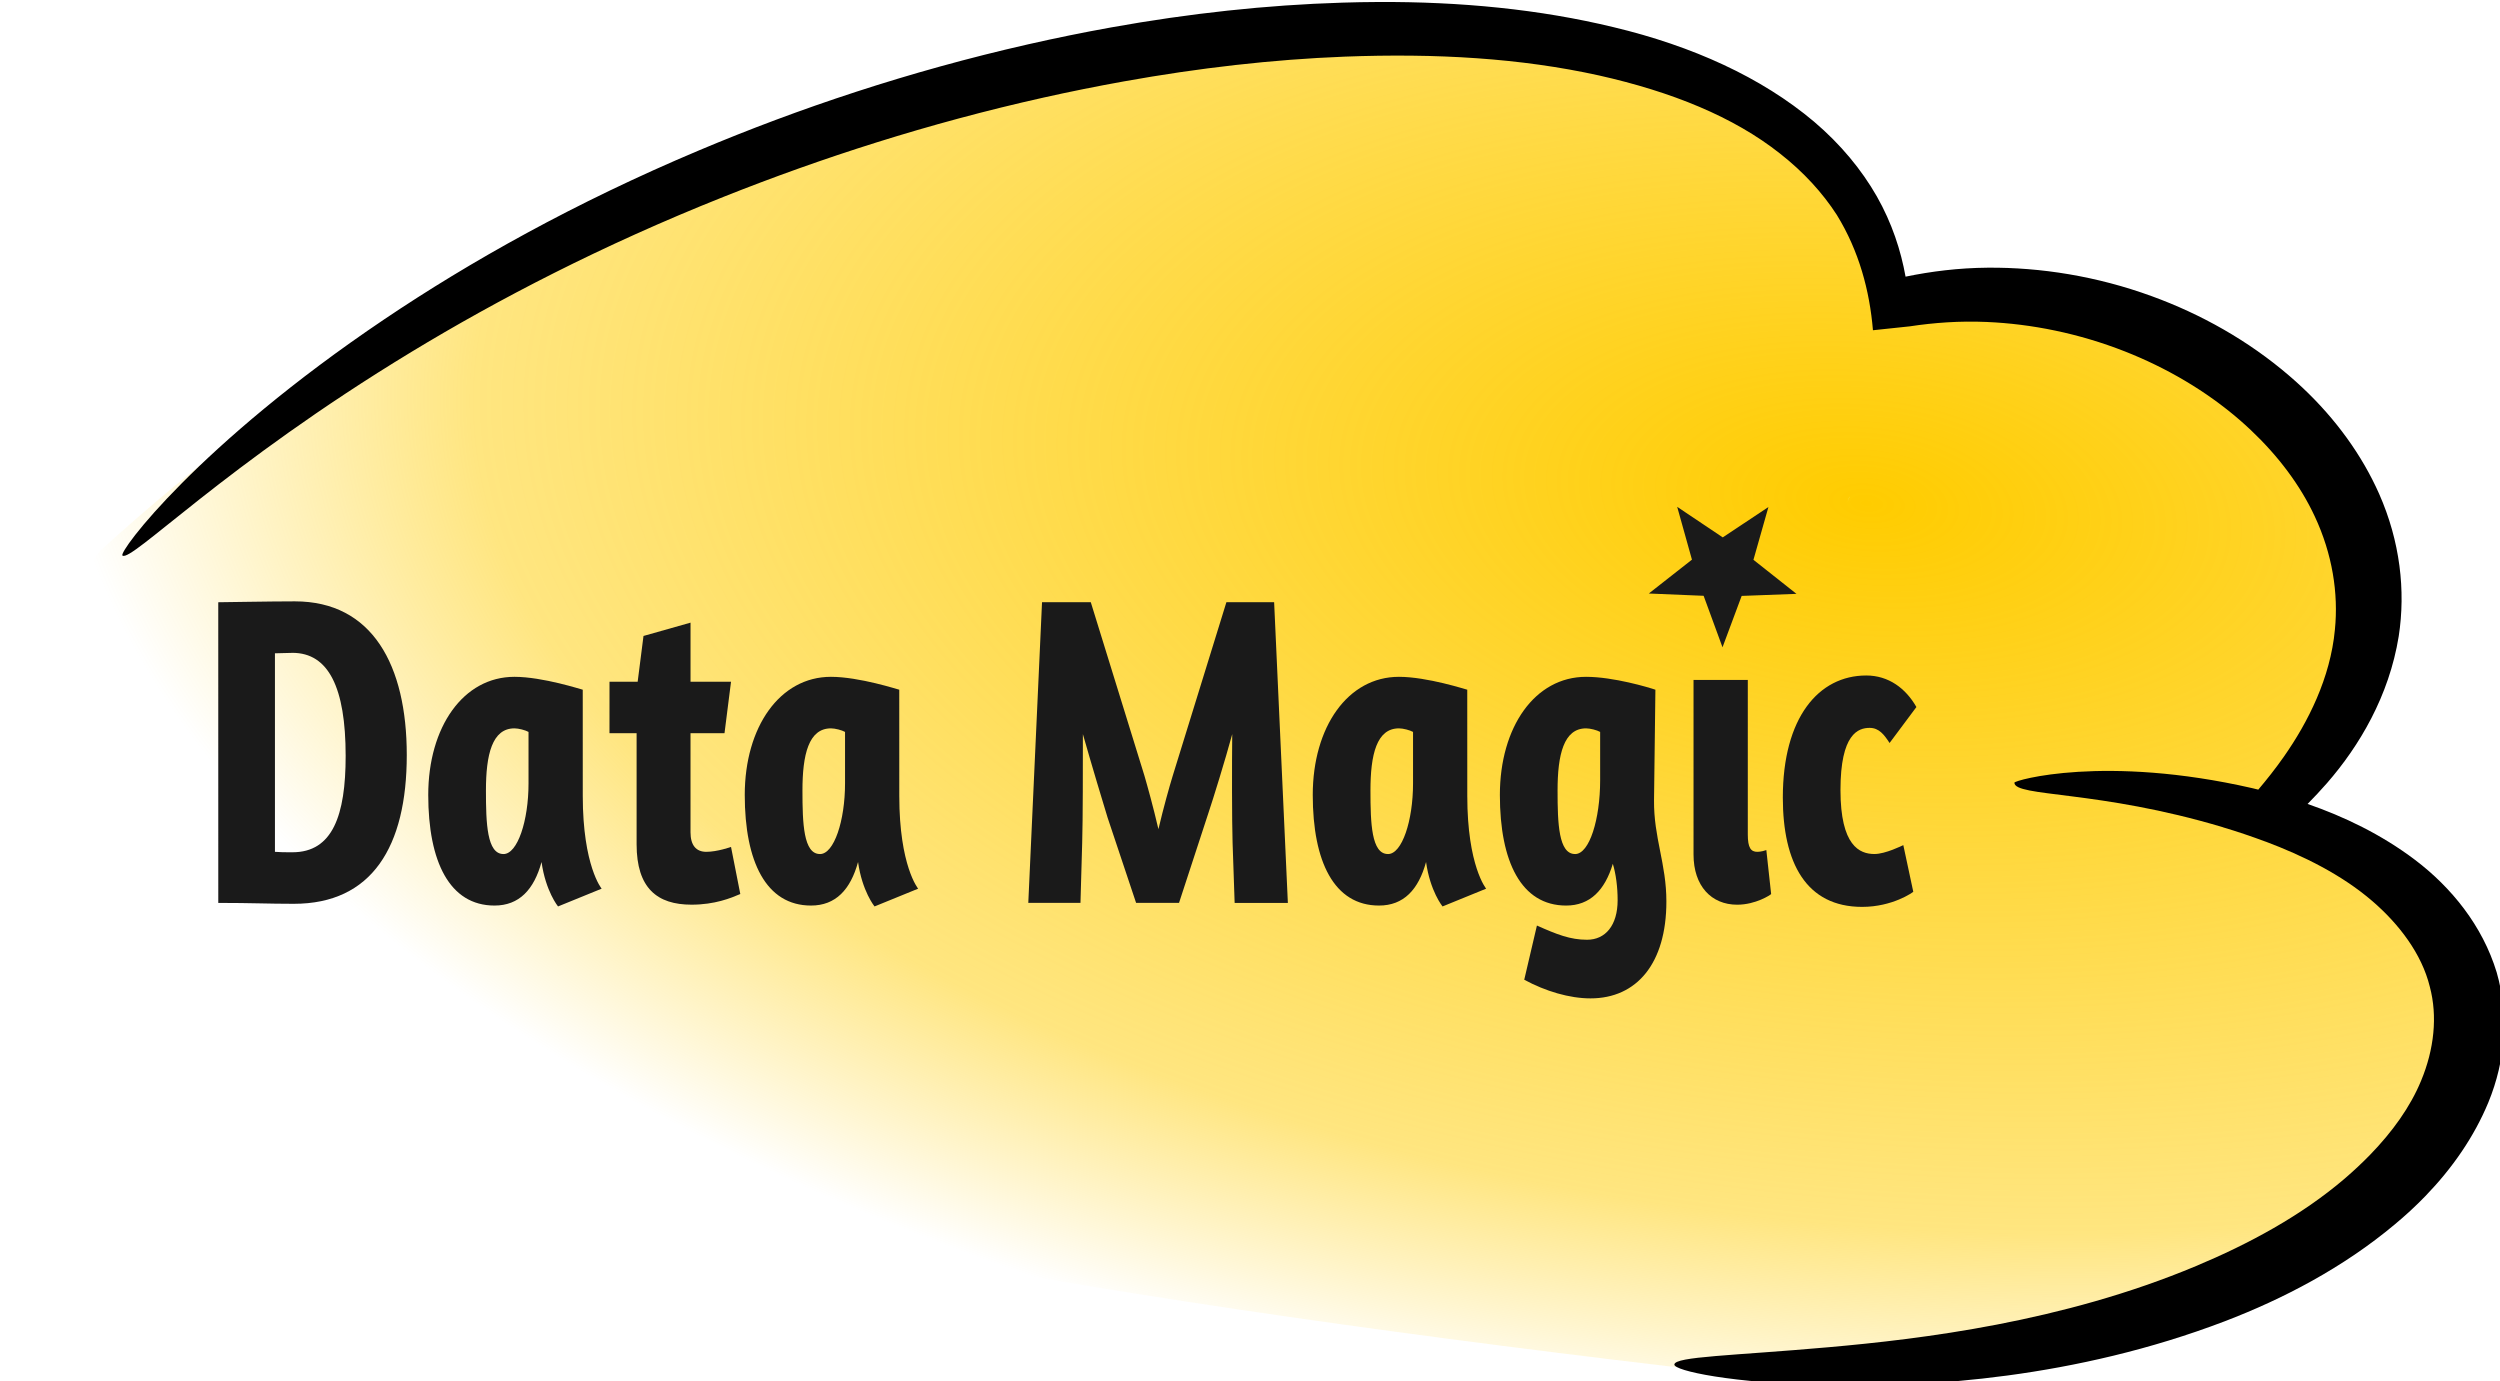 <?xml version="1.0" encoding="UTF-8" standalone="no"?> <!-- Created with Inkscape (http://www.inkscape.org/) --> <svg xmlns:osb="http://www.openswatchbook.org/uri/2009/osb" xmlns:dc="http://purl.org/dc/elements/1.1/" xmlns:cc="http://creativecommons.org/ns#" xmlns:rdf="http://www.w3.org/1999/02/22-rdf-syntax-ns#" xmlns:svg="http://www.w3.org/2000/svg" xmlns="http://www.w3.org/2000/svg" xmlns:xlink="http://www.w3.org/1999/xlink" xmlns:sodipodi="http://sodipodi.sourceforge.net/DTD/sodipodi-0.dtd" xmlns:inkscape="http://www.inkscape.org/namespaces/inkscape" width="108.851mm" height="60.151mm" viewBox="0 0 108.851 60.151" id="svg8" inkscape:version="0.92.2 (5c3e80d, 2017-08-06)" sodipodi:docname="dm-logo-14.svg"><defs id="defs2"><linearGradient id="linearGradient4178" inkscape:collect="always"><stop id="stop4180" offset="0" style="stop-color:#ffcc00;stop-opacity:1;"></stop><stop style="stop-color:#ffcc00;stop-opacity:0.498;" offset="0.769" id="stop4186"></stop><stop id="stop4182" offset="1" style="stop-color:#ffcc00;stop-opacity:0;"></stop></linearGradient><linearGradient osb:paint="solid" id="linearGradient4167"><stop id="stop4169" offset="0" style="stop-color:#000000;stop-opacity:1;"></stop></linearGradient><radialGradient gradientUnits="userSpaceOnUse" gradientTransform="matrix(-1.033,-0.115,0.076,-0.531,775.992,439.113)" r="76.115" fy="529.029" fx="709.671" cy="529.029" cx="709.671" id="radialGradient4184" xlink:href="#linearGradient4178" inkscape:collect="always"></radialGradient></defs><g inkscape:label="Ebene 1" inkscape:groupmode="layer" id="layer1" transform="translate(-1.826,-54.673)"><g id="g4559" inkscape:export-xdpi="300" inkscape:export-ydpi="300"><path inkscape:connector-curvature="0" id="path4168" d="M 60.663,55.949 C 52.428,55.898 45.157,58.074 37.955,60.092 25.752,63.86 14.946,70.691 6.203,78.639 -10.326,99.18 21.585,107.899 74.572,114.174 c 6.367,0.677 13.08,-0.366 20.255,-2.883 5.888,-2.299 11.562,-3.565 13.532,-11.611 0.672,-3.425 -2.175,-6.124 -5.484,-8.104 -0.947,-0.413 -1.92,-0.788 -2.926,-1.124 l 0.538,-1.137 c 6.912,-7.494 3.416,-13.702 -1.946,-18.001 -3.43,-3.126 -8.688,-4.042 -14.24,-3.429 l -0.811,0.144 C 83.298,66.417 82.832,64.829 82.002,63.365 76.755,57.183 69.899,55.847 63.251,56.039 c -0.874,-0.056 -1.736,-0.085 -2.588,-0.09 z m 21.694,20.345 c -0.031,0.08 -0.059,0.162 -0.09,0.241 0.025,-0.073 0.049,-0.139 0.074,-0.21 0.005,-0.012 0.011,-0.02 0.016,-0.031 z" style="fill:url(#radialGradient4184);fill-opacity:1;fill-rule:evenodd;stroke:none;stroke-width:0.131;stroke-linecap:butt;stroke-linejoin:miter;stroke-miterlimit:4;stroke-dasharray:none;stroke-opacity:1"></path><path id="path4158" transform="scale(0.265)" d="m 233.285,206.639 -0.002,0.002 c -1.943,0.008 -3.9,0.045 -5.869,0.107 -12.444,0.38 -25.105,1.762 -37.951,4.068 -4.616,0.829 -9.167,1.761 -13.637,2.777 -19.645,4.461 -37.756,10.551 -54.039,17.408 -20.544,8.648 -37.753,18.348 -51.742,27.766 -30.593,20.592 -43.763,38.265 -43.033,38.826 1.464,1.125 16.687,-14.791 47.479,-33.461 14.157,-8.582 31.194,-17.477 51.342,-25.502 15.962,-6.356 33.573,-12.055 52.547,-16.293 4.321,-0.964 8.709,-1.851 13.148,-2.648 12.356,-2.22 24.444,-3.606 36.285,-4.07 15.021,-0.574 28.935,0.242 41.807,3.092 11.938,2.682 22.109,6.79 29.752,12.846 3.876,3.04 7,6.474 9.316,10.068 3.652,5.934 5.39,12.452 5.934,18.947 l 6.041,-0.639 c 3.965,-0.601 8.178,-0.916 12.646,-0.721 7.331,0.313 15.107,1.854 22.703,4.838 6.739,2.655 13.265,6.418 18.879,11.279 0.615,0.534 1.217,1.079 1.809,1.639 4.564,4.312 8.153,9.123 10.506,14.172 2.893,6.171 3.923,12.665 3.314,18.65 -0.738,7.887 -4.391,15.158 -8.387,20.854 -1.389,1.98 -2.796,3.75 -4.199,5.408 -0.321,-0.076 -0.652,-0.167 -0.969,-0.238 -24.286,-5.557 -39.101,-1.302 -39.102,-0.906 -0.003,2.374 13.85,1.191 34.289,7.33 l -0.008,0.008 c 1.183,0.351 2.36,0.727 3.525,1.119 1.165,0.393 2.32,0.804 3.469,1.234 0.002,-10e-4 0.003,-0.003 0.008,-0.006 6.063,2.283 12.434,5.379 17.543,9.785 4.358,3.752 8.106,8.644 9.43,14.066 1.291,4.824 0.717,10.284 -1.441,15.455 -1.774,4.288 -4.684,8.348 -8.365,12.141 -1.317,1.357 -2.717,2.66 -4.164,3.906 -7.17,6.135 -15.833,10.778 -24.43,14.377 -21.998,9.229 -45.231,11.999 -60.352,13.34 -15.796,1.401 -25.285,1.521 -25.375,2.846 -0.067,0.99 9.275,3.1 25.645,3.43 15.8,0.318 40.165,-1.139 64.785,-10.535 9.597,-3.672 19.436,-8.794 27.965,-15.939 1.735,-1.445 3.413,-2.988 5.002,-4.631 4.442,-4.591 8.013,-9.759 10.348,-15.396 2.868,-6.97 3.355,-14.441 1.369,-21.357 -2.342,-7.714 -7.484,-13.984 -13.387,-18.465 -5.605,-4.243 -11.771,-7.164 -17.684,-9.213 1.065,-1.082 2.133,-2.21 3.203,-3.438 5.278,-6.063 10.189,-14.281 11.771,-24.117 1.154,-7.48 0.228,-15.6 -3.227,-23.412 -2.81,-6.322 -7.084,-12.25 -12.58,-17.426 -0.713,-0.671 -1.438,-1.321 -2.18,-1.957 -6.742,-5.794 -14.533,-10.141 -22.572,-13.07 -9.063,-3.311 -18.309,-4.755 -26.959,-4.689 -4.821,0.04 -9.313,0.607 -13.51,1.475 -0.763,-4.265 -2.212,-8.773 -4.73,-13.205 -2.484,-4.349 -5.923,-8.534 -10.303,-12.258 -8.641,-7.285 -19.973,-12.428 -32.939,-15.527 -12.174,-2.947 -25.12,-4.203 -38.721,-4.139 z" style="opacity:1;fill:#000000;fill-rule:evenodd;stroke:none;stroke-width:2.452px;stroke-linecap:butt;stroke-linejoin:miter;stroke-opacity:1" inkscape:connector-curvature="0"></path><path d="m 11.33,93.986 c 1.465,0 2.153,0.039 3.289,0.039 3.394,0 4.918,-2.475 4.918,-6.478 0,-3.906 -1.495,-6.691 -4.874,-6.691 -1.106,0 -3.05,0.039 -3.334,0.039 z m 3.229,-10.888 c 1.57,0 2.317,1.508 2.317,4.487 0,2.591 -0.568,4.196 -2.317,4.196 -0.359,0 -0.508,0 -0.762,-0.019 v -8.644 c 0.314,0 0.434,-0.019 0.762,-0.019 z" style="font-style:normal;font-variant:normal;font-weight:bold;font-stretch:normal;font-size:medium;line-height:125%;font-family:Amaranth;-inkscape-font-specification:'Amaranth Bold';text-align:start;letter-spacing:0px;word-spacing:0px;writing-mode:lr-tb;text-anchor:start;fill:#1a1a1a;fill-opacity:1;stroke:none;stroke-width:0.797px;stroke-linecap:butt;stroke-linejoin:miter;stroke-opacity:1" id="path88" inkscape:connector-curvature="0"></path><path d="m 27.199,84.703 c -0.03,0 -1.734,-0.561 -2.975,-0.561 -2.227,0 -3.752,2.185 -3.752,5.144 0,2.901 0.927,4.815 2.885,4.815 1.076,0 1.719,-0.696 2.048,-1.895 0.179,1.276 0.718,1.934 0.718,1.934 l 1.899,-0.774 c 0,0 -0.822,-0.986 -0.822,-4.042 z m -3.453,7.155 c -0.718,0 -0.762,-1.334 -0.762,-2.765 0,-1.566 0.269,-2.707 1.241,-2.707 0.179,0 0.478,0.077 0.613,0.155 v 2.243 c 0,1.624 -0.478,3.075 -1.091,3.075 z" style="font-style:normal;font-variant:normal;font-weight:bold;font-stretch:normal;font-size:medium;line-height:125%;font-family:Amaranth;-inkscape-font-specification:'Amaranth Bold';text-align:start;letter-spacing:0px;word-spacing:0px;writing-mode:lr-tb;text-anchor:start;fill:#1a1a1a;fill-opacity:1;stroke:none;stroke-width:0.797px;stroke-linecap:butt;stroke-linejoin:miter;stroke-opacity:1" id="path90" inkscape:connector-curvature="0"></path><path d="m 28.363,86.598 h 1.181 v 4.835 c 0,1.915 0.897,2.63 2.392,2.63 1.017,0 1.719,-0.29 2.123,-0.464 l -0.404,-2.05 c 0,0 -0.598,0.213 -1.076,0.213 -0.448,0 -0.688,-0.29 -0.688,-0.851 v -4.313 h 1.48 l 0.284,-2.243 H 31.892 V 81.783 l -2.048,0.58 -0.254,1.992 h -1.226 z" style="font-style:normal;font-variant:normal;font-weight:bold;font-stretch:normal;font-size:medium;line-height:125%;font-family:Amaranth;-inkscape-font-specification:'Amaranth Bold';text-align:start;letter-spacing:0px;word-spacing:0px;writing-mode:lr-tb;text-anchor:start;fill:#1a1a1a;fill-opacity:1;stroke:none;stroke-width:0.797px;stroke-linecap:butt;stroke-linejoin:miter;stroke-opacity:1" id="path92" inkscape:connector-curvature="0"></path><path d="m 40.98,84.703 c -0.03,0 -1.734,-0.561 -2.975,-0.561 -2.227,0 -3.752,2.185 -3.752,5.144 0,2.901 0.927,4.815 2.885,4.815 1.076,0 1.719,-0.696 2.048,-1.895 0.179,1.276 0.718,1.934 0.718,1.934 l 1.899,-0.774 c 0,0 -0.822,-0.986 -0.822,-4.042 z m -3.453,7.155 c -0.718,0 -0.762,-1.334 -0.762,-2.765 0,-1.566 0.269,-2.707 1.241,-2.707 0.179,0 0.478,0.077 0.613,0.155 v 2.243 c 0,1.624 -0.478,3.075 -1.091,3.075 z" style="font-style:normal;font-variant:normal;font-weight:bold;font-stretch:normal;font-size:medium;line-height:125%;font-family:Amaranth;-inkscape-font-specification:'Amaranth Bold';text-align:start;letter-spacing:0px;word-spacing:0px;writing-mode:lr-tb;text-anchor:start;fill:#1a1a1a;fill-opacity:1;stroke:none;stroke-width:0.797px;stroke-linecap:butt;stroke-linejoin:miter;stroke-opacity:1" id="path94" inkscape:connector-curvature="0"></path><path d="m 54.432,90.099 c 0.209,-0.619 0.747,-2.359 1.046,-3.462 -0.015,1.296 -0.015,3.752 0.015,4.719 l 0.09,2.63 H 57.9 L 57.302,80.893 h -2.078 l -2.332,7.542 c -0.149,0.483 -0.404,1.392 -0.628,2.34 -0.224,-0.967 -0.478,-1.876 -0.613,-2.34 l -2.332,-7.542 h -2.123 l -0.598,13.092 h 2.272 l 0.075,-2.63 c 0.03,-0.948 0.03,-3.404 0.03,-4.719 0.344,1.218 0.942,3.21 1.076,3.636 l 1.241,3.713 h 1.869 z" style="font-style:normal;font-variant:normal;font-weight:bold;font-stretch:normal;font-size:medium;line-height:125%;font-family:Amaranth;-inkscape-font-specification:'Amaranth Bold';text-align:start;letter-spacing:0px;word-spacing:0px;writing-mode:lr-tb;text-anchor:start;fill:#1a1a1a;fill-opacity:1;stroke:none;stroke-width:0.797px;stroke-linecap:butt;stroke-linejoin:miter;stroke-opacity:1" id="path96" inkscape:connector-curvature="0"></path><path d="m 65.711,84.703 c -0.03,0 -1.734,-0.561 -2.975,-0.561 -2.227,0 -3.752,2.185 -3.752,5.144 0,2.901 0.927,4.815 2.885,4.815 1.076,0 1.719,-0.696 2.048,-1.895 0.179,1.276 0.718,1.934 0.718,1.934 l 1.899,-0.774 c 0,0 -0.822,-0.986 -0.822,-4.042 z m -3.453,7.155 c -0.718,0 -0.762,-1.334 -0.762,-2.765 0,-1.566 0.269,-2.707 1.241,-2.707 0.179,0 0.478,0.077 0.613,0.155 v 2.243 c 0,1.624 -0.478,3.075 -1.091,3.075 z" style="font-style:normal;font-variant:normal;font-weight:bold;font-stretch:normal;font-size:medium;line-height:125%;font-family:Amaranth;-inkscape-font-specification:'Amaranth Bold';text-align:start;letter-spacing:0px;word-spacing:0px;writing-mode:lr-tb;text-anchor:start;fill:#1a1a1a;fill-opacity:1;stroke:none;stroke-width:0.797px;stroke-linecap:butt;stroke-linejoin:miter;stroke-opacity:1" id="path98" inkscape:connector-curvature="0"></path><path d="m 68.192,97.331 c 0.927,0.503 1.973,0.812 2.885,0.812 2.018,0 3.304,-1.528 3.304,-4.216 0,-1.663 -0.553,-2.765 -0.538,-4.409 l 0.06,-4.815 c -0.284,-0.097 -1.824,-0.561 -3.02,-0.561 -2.227,0 -3.752,2.185 -3.752,5.144 0,2.901 0.927,4.815 2.885,4.815 1.046,0 1.689,-0.677 2.033,-1.818 0.135,0.445 0.209,1.006 0.209,1.586 0,1.102 -0.538,1.721 -1.331,1.721 -0.733,0 -1.316,-0.232 -2.183,-0.619 z m 2.213,-5.473 c -0.718,0 -0.762,-1.334 -0.762,-2.765 0,-1.566 0.269,-2.707 1.241,-2.707 0.179,0 0.478,0.077 0.613,0.155 v 2.108 c 0,1.682 -0.463,3.21 -1.091,3.21 z" style="font-style:normal;font-variant:normal;font-weight:bold;font-stretch:normal;font-size:medium;line-height:125%;font-family:Amaranth;-inkscape-font-specification:'Amaranth Bold';text-align:start;letter-spacing:0px;word-spacing:0px;writing-mode:lr-tb;text-anchor:start;fill:#1a1a1a;fill-opacity:1;stroke:none;stroke-width:0.797px;stroke-linecap:butt;stroke-linejoin:miter;stroke-opacity:1" id="path100" inkscape:connector-curvature="0"></path><path inkscape:connector-curvature="0" id="path102" d="m 75.563,84.278 v 7.6 c 0,1.373 0.778,2.186 1.899,2.186 0.807,0 1.45,-0.425 1.48,-0.464 l -0.209,-1.915 c -0.045,0.019 -0.24,0.077 -0.389,0.077 -0.284,0 -0.418,-0.174 -0.418,-0.754 v -6.73 z" style="font-style:normal;font-variant:normal;font-weight:bold;font-stretch:normal;font-size:medium;line-height:125%;font-family:Amaranth;-inkscape-font-specification:'Amaranth Bold';text-align:start;letter-spacing:0px;word-spacing:0px;writing-mode:lr-tb;text-anchor:start;fill:#1a1a1a;fill-opacity:1;stroke:none;stroke-width:0.797px;stroke-linecap:butt;stroke-linejoin:miter;stroke-opacity:1"></path><path d="m 85.267,85.457 c -0.463,-0.812 -1.211,-1.373 -2.183,-1.373 -2.078,0 -3.633,1.837 -3.633,5.318 0,2.843 1.017,4.757 3.453,4.757 1.331,0 2.213,-0.638 2.227,-0.658 l -0.434,-2.031 c -0.045,0.019 -0.777,0.387 -1.256,0.387 -0.643,0 -1.48,-0.348 -1.48,-2.785 0,-2.456 0.777,-2.707 1.271,-2.707 0.404,0 0.628,0.29 0.867,0.658 z" style="font-style:normal;font-variant:normal;font-weight:bold;font-stretch:normal;font-size:medium;line-height:125%;font-family:Amaranth;-inkscape-font-specification:'Amaranth Bold';text-align:start;letter-spacing:0px;word-spacing:0px;writing-mode:lr-tb;text-anchor:start;fill:#1a1a1a;fill-opacity:1;stroke:none;stroke-width:0.797px;stroke-linecap:butt;stroke-linejoin:miter;stroke-opacity:1" id="path104" inkscape:connector-curvature="0"></path><path transform="matrix(1.928,-0.399,0.399,1.928,-104.018,-47.414)" inkscape:transform-center-y="-0.33664167" inkscape:transform-center-x="-0.02246613" d="m 76.537,83.407 -0.178,-1.2 -1.177,-0.295 1.086,-0.54 -0.083,-1.21 0.85,0.866 1.125,-0.453 -0.561,1.076 0.779,0.93 -1.196,-0.201 z" inkscape:randomized="0" inkscape:rounded="0" inkscape:flatsided="false" sodipodi:arg2="2.4051267" sodipodi:arg1="1.7768081" sodipodi:r2="0.71465498" sodipodi:r1="1.7163084" sodipodi:cy="81.727119" sodipodi:cx="76.888214" sodipodi:sides="5" id="path107" style="opacity:1;fill:#1a1a1a;fill-opacity:1;fill-rule:evenodd;stroke:#fff26d;stroke-width:0;stroke-linecap:round;stroke-linejoin:round;stroke-miterlimit:4;stroke-dasharray:none;stroke-dashoffset:0;stroke-opacity:0;paint-order:markers fill stroke" sodipodi:type="star"></path></g></g></svg> 